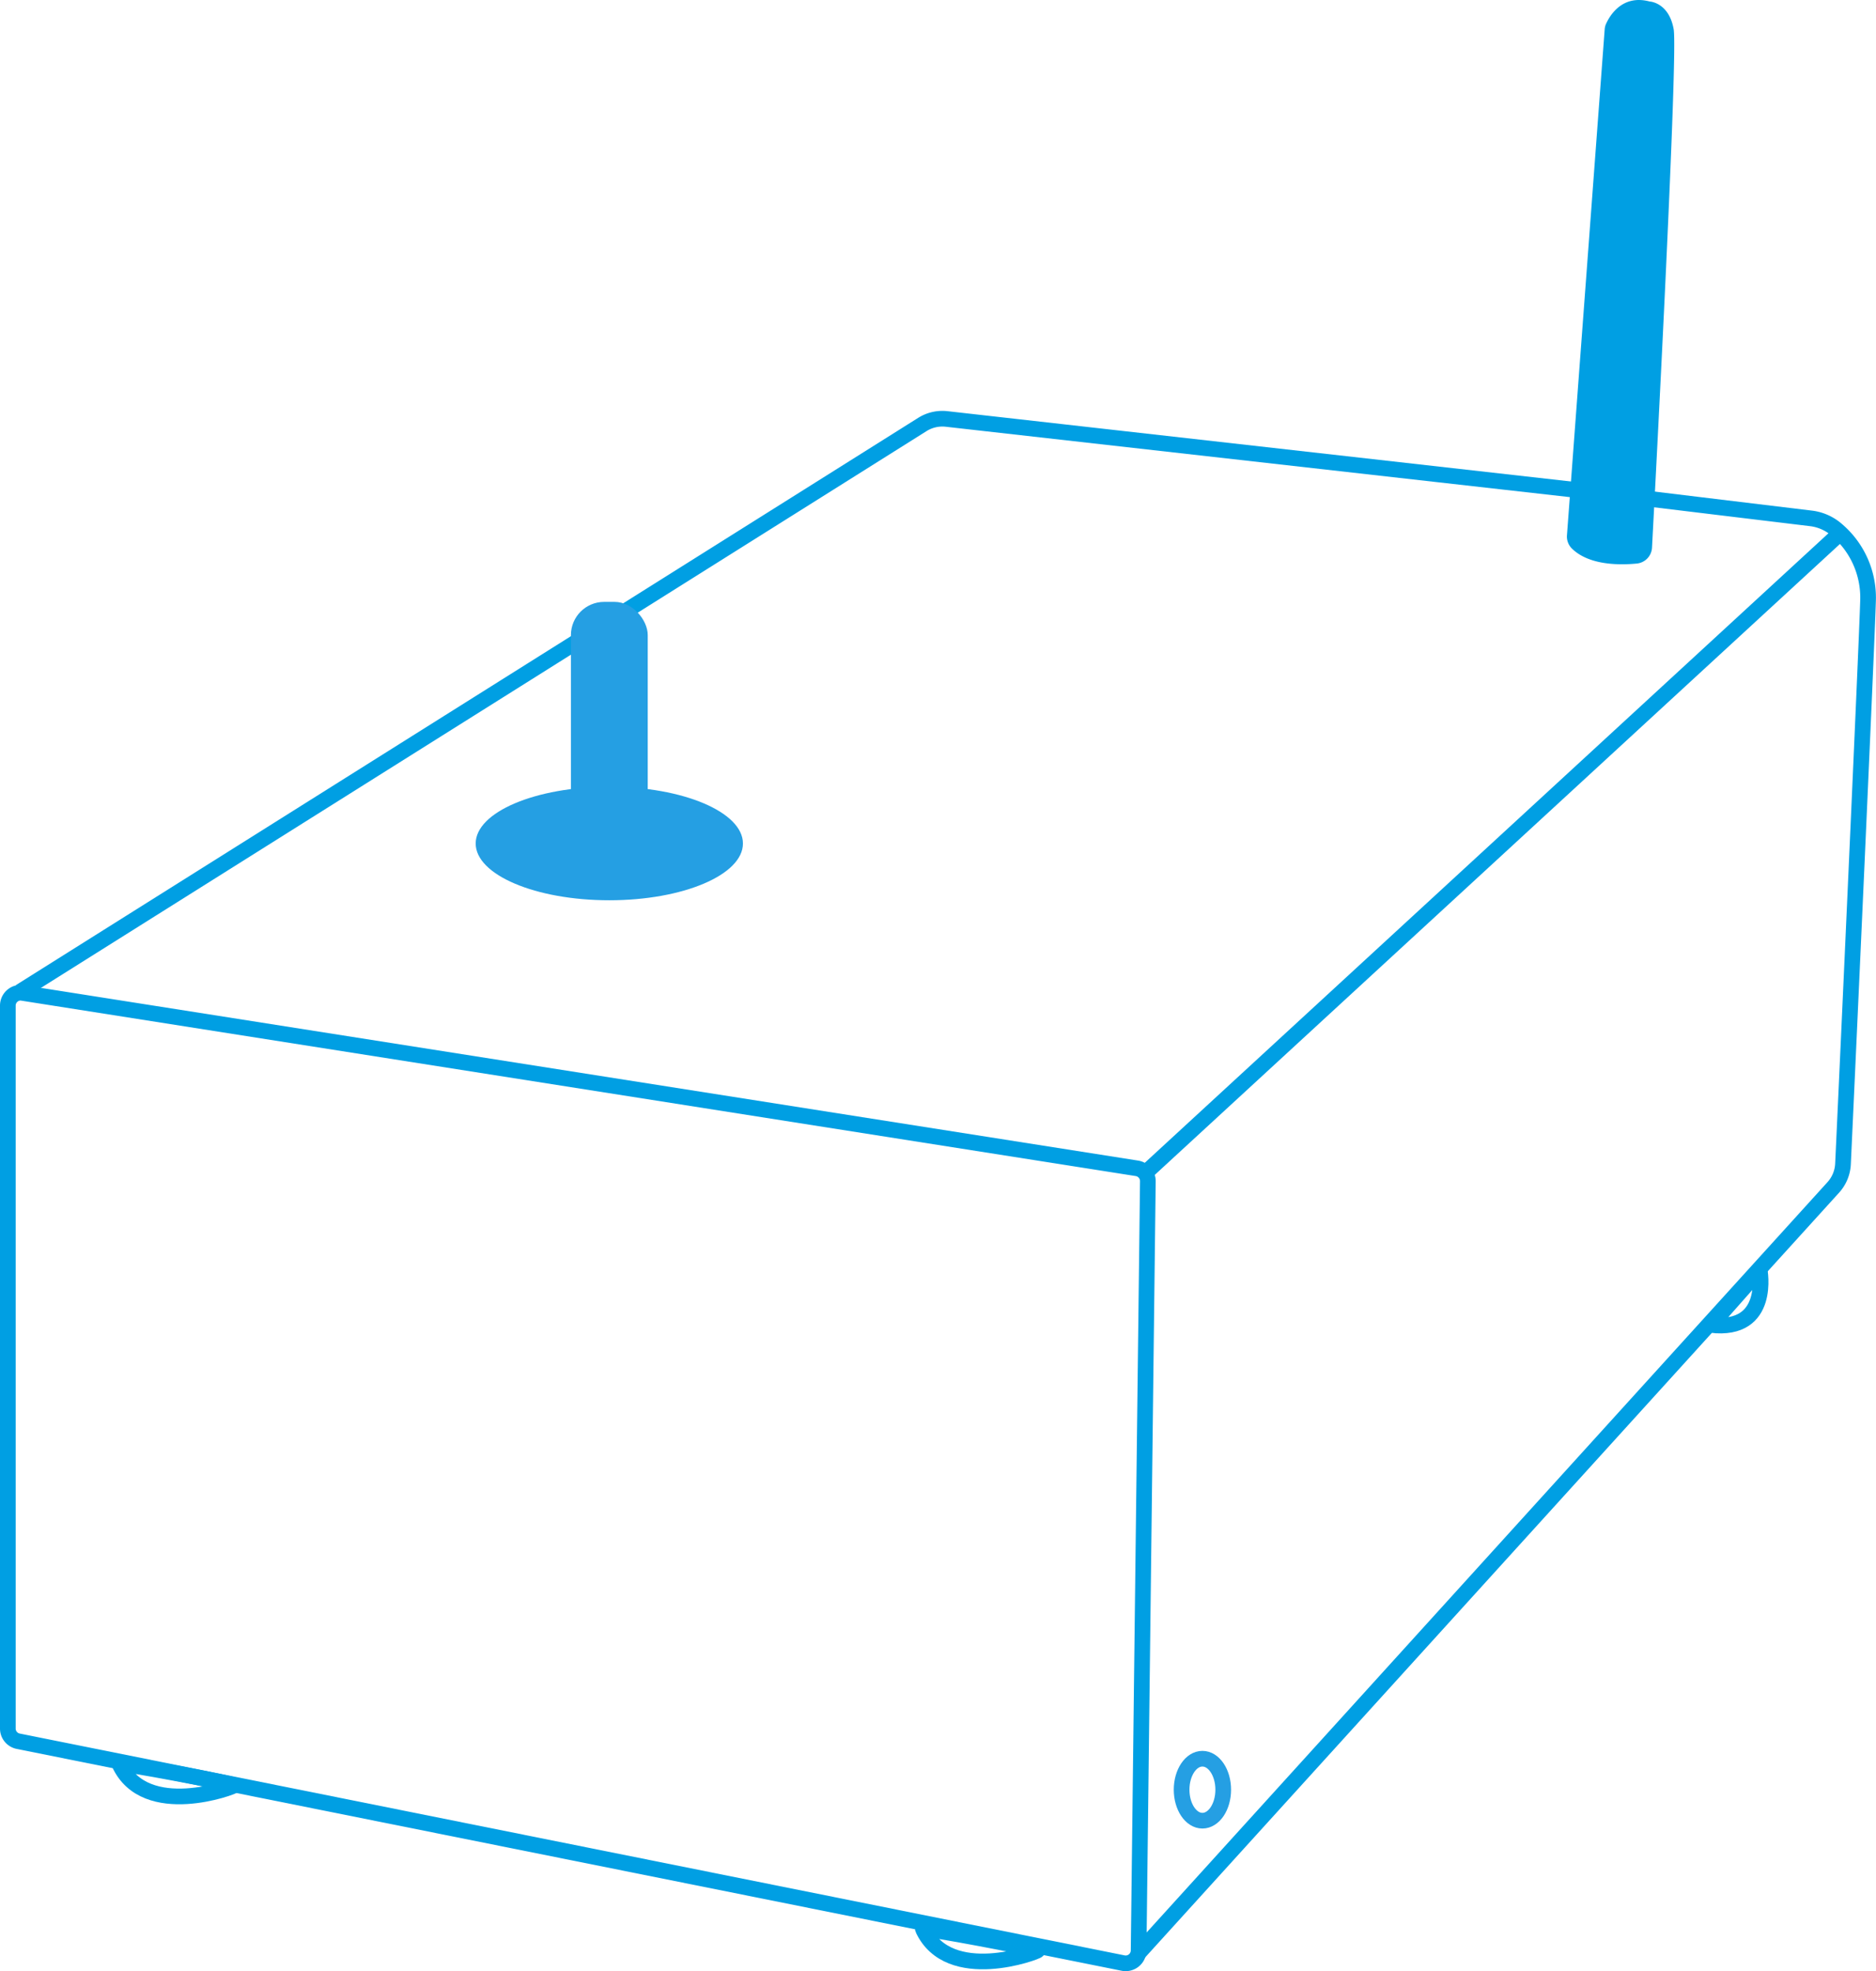 <svg id="Livello_2" data-name="Livello 2" xmlns="http://www.w3.org/2000/svg" viewBox="0 0 598.63 629.13"><defs><style>.cls-1,.cls-3{fill:none;stroke-miterlimit:10;stroke-width:5px;}.cls-1{stroke:#009fe3;}.cls-2{fill:#009fe3;}.cls-3{stroke:#259fe3;}.cls-4{fill:#259fe3;}</style></defs><path class="cls-1" d="M214.59,495,570.3,551a4.13,4.13,0,0,1,3.49,4.13l-2.95,245.51a4.13,4.13,0,0,1-4.94,4l-352.58-70.8a4.12,4.12,0,0,1-3.31-4V499.07a4.12,4.12,0,0,1,4.58-4.1Z" transform="translate(-207.51 -178.13)"/><path class="cls-1" d="M213.84,494.69l288-181.09a12,12,0,0,1,7.73-1.76l199.57,22.51,76.24,9.22a15.3,15.3,0,0,1,8.36,3.77,28.38,28.38,0,0,1,9.87,22.24c-.46,15.7-6.77,153.72-8,180a12,12,0,0,1-3.11,7.52l-222.28,245" transform="translate(-207.51 -178.13)"/><path class="cls-2" d="M719.56,187.54a5.18,5.18,0,0,1,.45-1.82c1.18-2.61,5.17-9.44,13.91-7.11,0,0,6.13.26,7.66,8.86,1.38,7.74-5.53,139.38-6.91,165.39a5.4,5.4,0,0,1-4.79,5.12c-5.73.56-15.46.56-20.87-4.88a5.36,5.36,0,0,1-1.48-4.2Z" transform="translate(-207.51 -178.13)"/><path class="cls-2" d="M401.94,437.11" transform="translate(-207.51 -178.13)"/><path class="cls-1" d="M245.62,741.11c-.3-.65,36.64,6.32,36.64,6.79S253.92,759,245.62,741.11Z" transform="translate(-207.51 -178.13)"/><path class="cls-1" d="M502,793.77c-.31-.65,36.63,6.32,36.63,6.79S510.32,811.68,502,793.77Z" transform="translate(-207.51 -178.13)"/><path class="cls-1" d="M753.45,601,769,583.41S772.89,603.3,753.45,601Z" transform="translate(-207.51 -178.13)"/><line class="cls-1" x1="365.56" y1="374.26" x2="588.46" y2="168.98"/><ellipse class="cls-3" cx="383.69" cy="571.18" rx="6.64" ry="9.89"/><rect class="cls-4" x="182.18" y="192.09" width="24.51" height="83.74" rx="10.6"/><ellipse class="cls-4" cx="194.43" cy="269.2" rx="42.64" ry="18.12"/></svg>